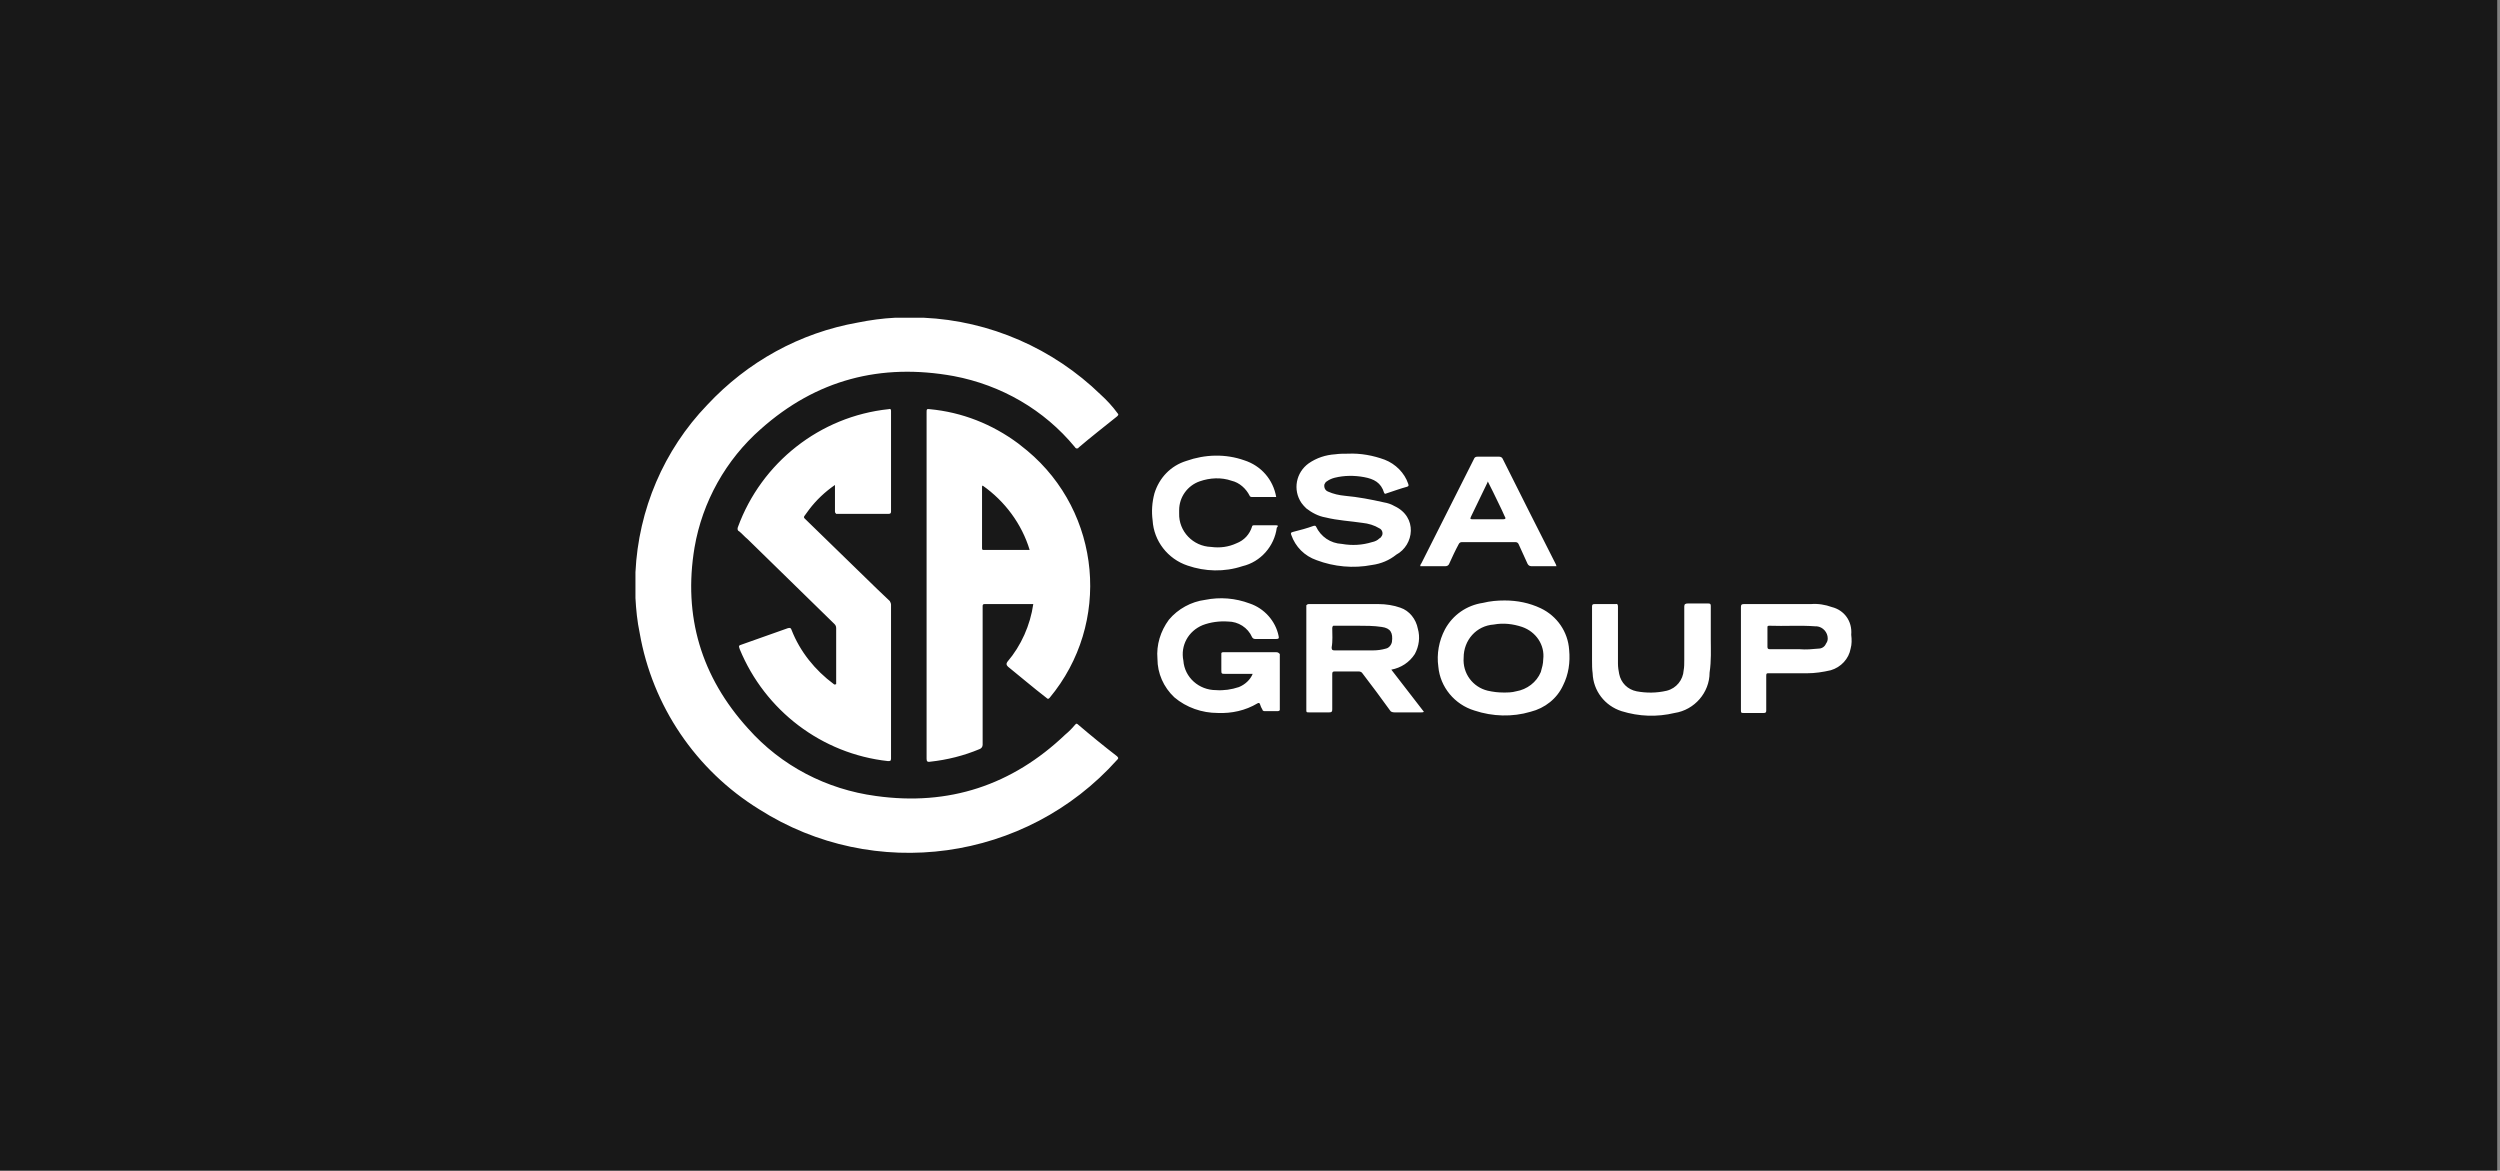 <svg width="299" height="140" viewBox="0 0 299 140" fill="none" xmlns="http://www.w3.org/2000/svg">
<rect x="0" y="0" width="299" height="140" fill="#808080" stroke="none"/>
<rect width="298.667" height="140" fill="#181818"/>
<path fill-rule="evenodd" clip-rule="evenodd" d="M131.654 47.209C125.959 41.669 118.389 38.36 110.459 38H107.071C105.557 38.072 104.043 38.288 102.602 38.576C95.681 39.799 89.409 43.252 84.579 48.433C79.388 53.829 76.361 60.952 76 68.435V71.528C76.072 72.895 76.216 74.335 76.505 75.702C78.019 84.407 83.209 92.106 90.779 96.783C104.548 105.561 122.715 103.042 133.601 90.883C133.745 90.739 133.817 90.667 133.601 90.451C132.015 89.228 130.429 87.933 128.915 86.638C128.843 86.566 128.698 86.494 128.626 86.638L128.554 86.71C128.194 87.141 127.833 87.501 127.401 87.861C121.057 93.905 113.487 96.423 104.764 95.2C98.853 94.409 93.446 91.602 89.481 87.142C83.858 80.954 81.695 73.687 83.065 65.485C84.002 60.017 86.814 54.98 90.995 51.311C97.627 45.411 105.341 43.396 114.064 44.979C119.759 46.058 124.878 49.008 128.554 53.469C128.626 53.613 128.77 53.685 128.915 53.613C128.987 53.613 128.987 53.541 128.987 53.541C130.501 52.246 132.087 51.023 133.601 49.8C133.745 49.656 133.817 49.584 133.673 49.44C133.096 48.648 132.375 47.857 131.654 47.209ZM99.718 81.817C97.483 80.162 95.681 77.932 94.671 75.342C94.599 75.126 94.527 75.054 94.239 75.126C92.437 75.773 90.562 76.421 88.76 77.069C88.328 77.213 88.328 77.213 88.472 77.644C91.499 84.983 98.276 90.163 106.206 91.027C106.422 91.027 106.567 91.027 106.567 90.739C106.567 84.623 106.567 78.436 106.567 72.32C106.567 72.176 106.494 72.032 106.422 71.888C105.918 71.385 105.413 70.953 104.908 70.449C102.025 67.643 99.141 64.837 96.257 62.031C96.185 61.959 96.113 61.887 96.185 61.743C96.402 61.456 96.618 61.168 96.762 60.952C97.627 59.801 98.709 58.793 99.862 58.002V61.168C99.862 61.312 99.934 61.384 100.006 61.456C100.078 61.456 100.078 61.456 100.15 61.456H106.278C106.494 61.456 106.567 61.384 106.567 61.168V49.152C106.567 48.936 106.494 48.864 106.278 48.936C98.06 49.8 91.067 55.34 88.255 63.038C88.183 63.182 88.183 63.47 88.4 63.542C88.76 63.83 89.048 64.19 89.409 64.477C92.869 67.859 96.33 71.241 99.79 74.622C99.934 74.766 100.006 74.91 100.006 75.126V81.529C100.006 81.601 100.006 81.745 100.006 81.817C99.862 81.889 99.79 81.889 99.718 81.817ZM166.762 60.52C166.402 60.304 165.969 60.16 165.537 60.089C163.951 59.729 162.437 59.441 160.851 59.297C160.13 59.225 159.481 59.081 158.832 58.793C158.472 58.65 158.328 58.29 158.4 57.93C158.472 57.786 158.544 57.642 158.688 57.57C158.977 57.354 159.337 57.211 159.625 57.139C160.779 56.851 162.004 56.851 163.158 57.067C164.311 57.282 165.176 57.714 165.537 58.937C165.609 59.081 165.681 59.081 165.825 59.009C166.69 58.721 167.483 58.434 168.276 58.218C168.493 58.146 168.493 58.074 168.42 57.858C167.988 56.563 166.907 55.484 165.609 54.98C164.239 54.476 162.725 54.189 161.211 54.261C160.707 54.261 160.202 54.261 159.697 54.333C158.544 54.404 157.463 54.764 156.525 55.412C155.012 56.491 154.579 58.578 155.66 60.16C155.805 60.376 156.021 60.592 156.237 60.808C156.886 61.312 157.679 61.743 158.544 61.887C159.986 62.247 161.5 62.319 162.942 62.535C163.662 62.607 164.383 62.823 164.96 63.182C165.321 63.326 165.465 63.83 165.248 64.118C165.176 64.262 165.104 64.334 164.96 64.406C164.744 64.621 164.455 64.765 164.095 64.837C162.942 65.197 161.716 65.269 160.49 65.053C159.121 64.981 157.967 64.19 157.391 62.967C157.318 62.823 157.174 62.895 157.102 62.895C156.309 63.182 155.516 63.398 154.651 63.614C154.363 63.686 154.363 63.758 154.435 63.974C154.939 65.413 156.021 66.492 157.463 66.996C159.553 67.787 161.86 68.003 164.095 67.571C165.176 67.427 166.186 66.996 166.979 66.348C169.141 65.197 169.574 61.815 166.762 60.52ZM152.633 62.823H149.965C149.821 62.823 149.749 62.895 149.749 62.967C149.461 63.902 148.812 64.621 147.875 64.981C146.937 65.413 145.928 65.557 144.847 65.413C142.684 65.341 140.954 63.542 141.026 61.384C141.026 61.24 141.026 61.168 141.026 61.024C141.026 59.441 142.035 58.074 143.477 57.57C144.703 57.139 146.072 57.067 147.298 57.498C148.235 57.714 149.028 58.434 149.461 59.297C149.461 59.369 149.605 59.441 149.677 59.441H152.633C152.272 57.354 150.83 55.7 148.812 55.052C146.577 54.261 144.126 54.333 141.891 55.124C140.017 55.7 138.647 57.139 138.07 59.009C137.782 60.089 137.71 61.168 137.854 62.247C137.998 64.693 139.656 66.852 142.035 67.643C144.126 68.363 146.433 68.435 148.595 67.715C150.758 67.212 152.416 65.341 152.705 63.11C152.849 62.967 152.921 62.823 152.633 62.823ZM204.61 76.493V72.464C204.61 72.248 204.538 72.176 204.322 72.176C203.529 72.176 202.736 72.176 201.871 72.176C201.582 72.176 201.438 72.248 201.438 72.536C201.438 74.694 201.438 76.781 201.438 78.939C201.438 79.371 201.438 79.803 201.366 80.162C201.294 81.314 200.501 82.321 199.347 82.609C198.122 82.897 196.896 82.897 195.743 82.681C194.661 82.465 193.868 81.673 193.652 80.594C193.58 80.234 193.508 79.803 193.508 79.371V72.536C193.508 72.32 193.436 72.176 193.22 72.248C192.355 72.248 191.562 72.248 190.697 72.248C190.48 72.248 190.408 72.32 190.408 72.536V79.011C190.408 79.515 190.408 80.019 190.48 80.522C190.552 82.609 191.922 84.407 193.941 85.055C196.031 85.703 198.194 85.775 200.285 85.271C202.664 84.911 204.466 82.825 204.466 80.45C204.682 79.011 204.61 77.644 204.61 76.493ZM120.552 79.731C122.066 80.954 123.58 82.249 125.166 83.472C125.31 83.616 125.382 83.616 125.526 83.472C132.952 74.55 131.726 61.312 122.859 53.901C122.499 53.613 122.138 53.325 121.778 53.038C118.678 50.735 115.073 49.296 111.18 48.936C110.82 48.864 110.82 49.008 110.82 49.296V90.739C110.82 91.027 110.892 91.171 111.252 91.099C113.271 90.883 115.289 90.379 117.164 89.588C117.38 89.516 117.524 89.3 117.524 89.084V72.464C117.524 72.32 117.596 72.248 117.741 72.248H123.58C123.219 74.766 122.138 77.213 120.48 79.155C120.336 79.371 120.336 79.515 120.552 79.731ZM120.408 65.772H117.668C117.524 65.772 117.452 65.772 117.452 65.557V58.218C117.452 58.146 117.452 58.146 117.524 58.074C120.192 59.945 122.21 62.679 123.147 65.772H120.408ZM156.525 85.199C157.318 85.199 158.184 85.199 158.977 85.199C159.265 85.199 159.337 85.127 159.337 84.839V80.594C159.337 80.378 159.409 80.306 159.625 80.306C160.563 80.306 161.572 80.306 162.509 80.306C162.653 80.306 162.869 80.378 162.942 80.522C164.095 82.033 165.176 83.472 166.258 84.983C166.33 85.127 166.546 85.199 166.762 85.199H170.006C170.079 85.199 170.223 85.199 170.295 85.127L166.402 80.091C167.555 79.875 168.565 79.227 169.213 78.22C169.718 77.284 169.862 76.205 169.574 75.198C169.358 74.047 168.565 73.039 167.483 72.68C166.69 72.392 165.753 72.248 164.888 72.248C162.076 72.248 159.265 72.248 156.525 72.248C156.381 72.248 156.309 72.32 156.237 72.392C156.237 72.464 156.237 72.464 156.237 72.536V84.983C156.237 85.199 156.309 85.199 156.525 85.199ZM159.337 75.126C159.337 74.982 159.409 74.838 159.481 74.838C159.553 74.838 159.553 74.838 159.625 74.838H162.365C163.302 74.838 164.311 74.838 165.248 74.982C166.33 75.126 166.618 75.702 166.474 76.781C166.402 77.141 166.114 77.5 165.753 77.572C165.248 77.716 164.744 77.788 164.167 77.788H159.625C159.337 77.788 159.265 77.716 159.265 77.428C159.409 76.637 159.337 75.846 159.337 75.126ZM176.35 84.983C178.513 85.703 180.892 85.775 183.055 85.127C184.785 84.695 186.227 83.544 186.948 81.961C187.597 80.666 187.813 79.227 187.669 77.716C187.524 75.558 186.227 73.687 184.28 72.752C182.911 72.104 181.469 71.816 179.955 71.816C179.09 71.816 178.225 71.888 177.36 72.104C175.413 72.392 173.755 73.543 172.818 75.27C172.097 76.637 171.809 78.22 172.025 79.731C172.241 82.177 173.971 84.264 176.35 84.983ZM178.657 74.694C179.811 74.478 180.964 74.622 182.046 74.982C183.704 75.558 184.785 77.141 184.569 78.867C184.569 79.371 184.425 79.875 184.28 80.378C183.776 81.601 182.622 82.465 181.325 82.681C180.82 82.825 180.315 82.825 179.811 82.825C179.162 82.825 178.585 82.753 177.936 82.609C176.134 82.177 174.909 80.522 175.053 78.651C175.053 76.565 176.567 74.838 178.657 74.694ZM219.1 72.608C218.307 72.32 217.442 72.176 216.577 72.248C213.91 72.248 211.242 72.248 208.575 72.248C208.287 72.248 208.215 72.32 208.215 72.608V84.983C208.215 85.271 208.287 85.271 208.503 85.271C209.368 85.271 210.161 85.271 210.954 85.271C211.17 85.271 211.242 85.199 211.242 84.983V80.81C211.242 80.522 211.314 80.522 211.531 80.522C213.045 80.522 214.631 80.522 216.145 80.522C217.082 80.522 218.019 80.378 218.956 80.162C220.182 79.803 221.119 78.795 221.335 77.572C221.479 77.069 221.479 76.493 221.407 75.917C221.551 74.263 220.542 72.968 219.1 72.608ZM218.379 76.997C218.235 77.356 217.875 77.572 217.514 77.572C216.721 77.644 216 77.716 215.207 77.644H211.675C211.459 77.644 211.387 77.572 211.387 77.356V75.054C211.387 74.91 211.387 74.838 211.603 74.838C213.477 74.91 215.279 74.766 217.154 74.91C217.226 74.91 217.298 74.91 217.298 74.91C218.019 74.982 218.596 75.63 218.596 76.349C218.596 76.637 218.524 76.781 218.379 76.997ZM179.739 54.908C179.667 54.692 179.45 54.62 179.306 54.62C178.441 54.62 177.576 54.62 176.711 54.62C176.495 54.62 176.35 54.692 176.278 54.908C174.188 59.081 172.097 63.182 170.006 67.355C169.934 67.427 169.862 67.571 169.862 67.715H172.89C173.034 67.715 173.251 67.643 173.323 67.427C173.683 66.636 174.044 65.844 174.476 65.053C174.548 64.909 174.692 64.837 174.837 64.837H181.253C181.397 64.837 181.541 64.909 181.613 65.053C181.974 65.844 182.334 66.636 182.694 67.427C182.767 67.571 182.911 67.715 183.127 67.715H186.155C186.155 67.643 186.083 67.571 186.083 67.499C183.92 63.254 181.829 59.081 179.739 54.908ZM179.811 62.103H176.134C175.918 62.103 175.774 62.103 175.918 61.815C176.567 60.448 177.216 59.153 177.864 57.786C177.864 57.714 177.936 57.714 177.936 57.57L178.585 58.865C179.018 59.801 179.522 60.736 179.955 61.743C180.099 61.959 180.099 62.103 179.811 62.103ZM152.633 78.004H146.289C146.144 78.004 146.072 78.076 146.072 78.148V78.22V80.091C146.072 80.594 146.072 80.594 146.577 80.594H149.821C149.533 81.314 148.884 81.889 148.163 82.177C147.298 82.465 146.361 82.609 145.423 82.537C143.405 82.537 141.675 81.026 141.531 79.011C141.17 77.213 142.107 75.486 143.837 74.766C144.775 74.406 145.856 74.263 146.865 74.335C148.091 74.335 149.244 75.054 149.749 76.205C149.821 76.349 149.965 76.421 150.109 76.421H152.633C152.921 76.421 152.993 76.349 152.921 76.061C152.56 74.263 151.191 72.752 149.461 72.176C147.73 71.528 145.928 71.385 144.126 71.744C142.468 71.96 140.882 72.824 139.8 74.119C138.791 75.486 138.286 77.141 138.431 78.795C138.431 80.522 139.152 82.177 140.449 83.4C141.891 84.623 143.765 85.271 145.64 85.271C147.298 85.343 148.956 84.983 150.398 84.12C150.542 84.048 150.614 84.048 150.686 84.192C150.758 84.407 150.83 84.623 150.974 84.839C150.974 84.983 151.119 85.055 151.263 85.055H152.849C152.921 85.055 153.065 84.983 153.065 84.911V84.839V78.22C152.921 78.076 152.849 78.004 152.633 78.004Z" fill="white"/>
</svg>
